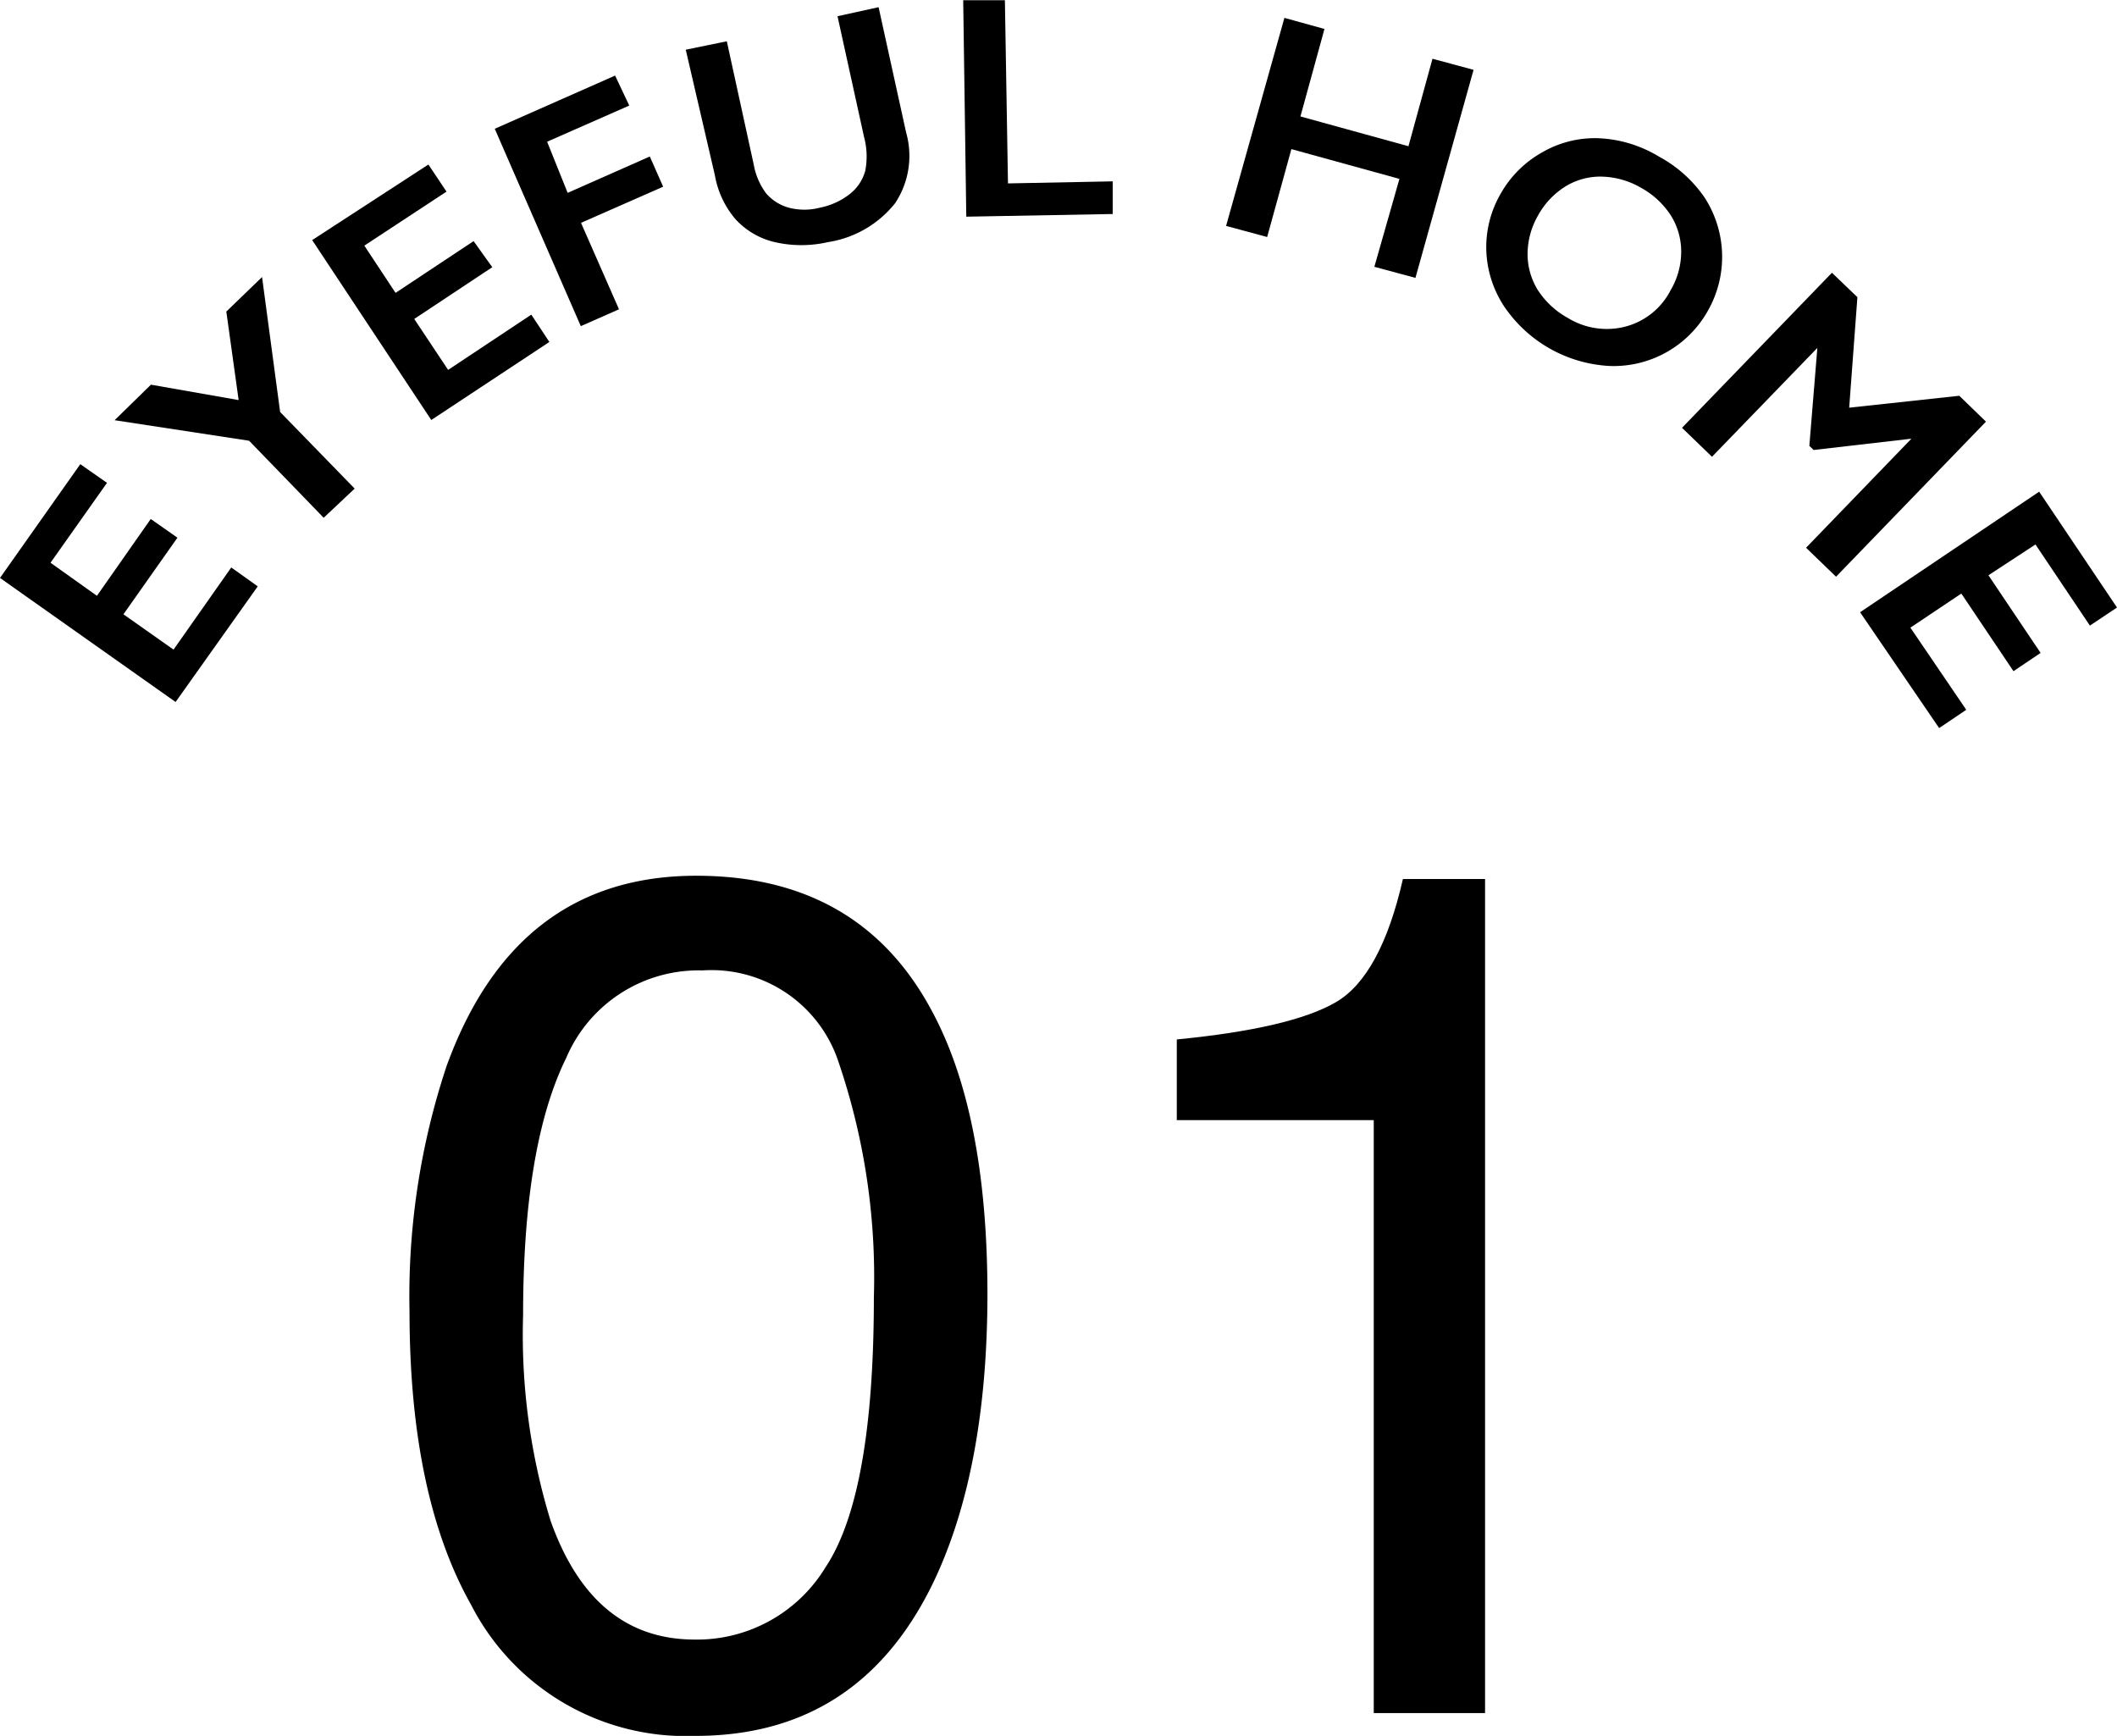 <svg id="f81b4d50-2323-4717-9b7b-d27bbb09c2d5" data-name="レイヤー 1" xmlns="http://www.w3.org/2000/svg" viewBox="0 0 103.08 84.52"><title>01</title><path d="M45.7,50.15q2.73,5,2.74,13.81,0,8.31-2.48,13.75-3.59,7.8-11.73,7.8A11.74,11.74,0,0,1,23.3,79.13q-3-5.32-3-14.29A35.47,35.47,0,0,1,22.1,52.91q3.36-9.28,12.16-9.28Q42.18,43.63,45.7,50.15ZM40.55,77.31q2.36-3.54,2.36-13.15A32.47,32.47,0,0,0,41.2,52.73a6.51,6.51,0,0,0-6.64-4.49,7,7,0,0,0-6.63,4.26q-2.1,4.26-2.1,12.54a30.89,30.89,0,0,0,1.34,10q2.05,5.77,7,5.78A7.32,7.32,0,0,0,40.55,77.31Z" transform="translate(-0.36 -0.99)"/><path d="M57.66,55.53V51.6q5.55-.54,7.74-1.81t3.27-6h4V84.4H67.25V55.53Z" transform="translate(-0.36 -0.99)"/><path d="M4.27,23.59l1.3.91L2.82,28.39,5.08,30,7.7,26.26l1.3.91L6.37,30.9l2.44,1.72,2.81-4,1.29.92-4,5.63L.36,29.13Z" transform="translate(-0.36 -0.99)"/><path d="M7.71,19.72l4.27.75-.6-4.31,1.74-1.68L14,21.05l3.63,3.73L16.12,26.2l-3.63-3.75-6.55-1Z" transform="translate(-0.36 -0.99)"/><path d="M21.22,9l.88,1.32-4,2.63,1.52,2.3,3.8-2.52L24.33,14l-3.8,2.52L22.18,19l4.05-2.69.88,1.33-5.75,3.8-5.8-8.76Z" transform="translate(-0.36 -0.99)"/><path d="M30.31,4.67,31,6.13l-4,1.76L28,10.38l4-1.77.65,1.47-4,1.76,1.85,4.21-1.86.82L24.45,7.26Z" transform="translate(-0.36 -0.99)"/><path d="M35.75,3l1.31,6a3.32,3.32,0,0,0,.6,1.4,2.25,2.25,0,0,0,1.1.7,3,3,0,0,0,1.53,0,3.46,3.46,0,0,0,1.47-.68,2.17,2.17,0,0,0,.73-1.11,3.67,3.67,0,0,0-.06-1.66L41.14,1.78l2-.44,1.34,6.1a4.16,4.16,0,0,1-.54,3.45,5.19,5.19,0,0,1-3.27,1.89,5.79,5.79,0,0,1-2.58,0,3.74,3.74,0,0,1-1.92-1.12,4.46,4.46,0,0,1-1-2.13L33.75,3.41Z" transform="translate(-0.36 -0.99)"/><path d="M49.29,1l.15,8.92,5.1-.1,0,1.59-7.13.13L47.26,1Z" transform="translate(-0.36 -0.99)"/><path d="M64.85,2.4,63.68,6.66l5.26,1.45,1.17-4.26,2,.54L69.28,14.52l-2-.54L68.5,9.7,63.24,8.25l-1.18,4.28-2-.54L62.9,1.86Z" transform="translate(-0.36 -0.99)"/><path d="M81.13,8.61a6.36,6.36,0,0,1,2.23,2,5.31,5.31,0,0,1,.16,5.51,5.26,5.26,0,0,1-4.77,2.69,6.61,6.61,0,0,1-5.17-2.93,5.27,5.27,0,0,1-.85-2.71,5.2,5.2,0,0,1,.7-2.75,5.28,5.28,0,0,1,2-2,5.12,5.12,0,0,1,2.76-.7A6.17,6.17,0,0,1,81.13,8.61Zm-5.88,2.87a3.79,3.79,0,0,0-.51,1.87,3.32,3.32,0,0,0,.51,1.78,4.08,4.08,0,0,0,1.45,1.34,3.62,3.62,0,0,0,2.81.42,3.46,3.46,0,0,0,2.19-1.76,3.71,3.71,0,0,0,.52-1.88,3.32,3.32,0,0,0-.51-1.78,4.08,4.08,0,0,0-1.45-1.34,4,4,0,0,0-1.9-.54,3.24,3.24,0,0,0-1.78.48A3.85,3.85,0,0,0,75.25,11.48Z" transform="translate(-0.36 -0.99)"/><path d="M90.8,15.46l-.4,5.38,5.36-.58,1.3,1.26-7.3,7.55L88.3,27.66l5.13-5.31,0,0-4.76.55-.21-.2.39-4.77,0,0-5.13,5.3-1.46-1.41,7.3-7.55Z" transform="translate(-0.36 -0.99)"/><path d="M103.44,30.57l-1.32.88L99.47,27.5,97.18,29l2.54,3.78-1.32.89-2.54-3.78-2.48,1.66,2.72,4-1.32.89L90.93,30.8l8.72-5.87Z" transform="translate(-0.36 -0.99)"/></svg>